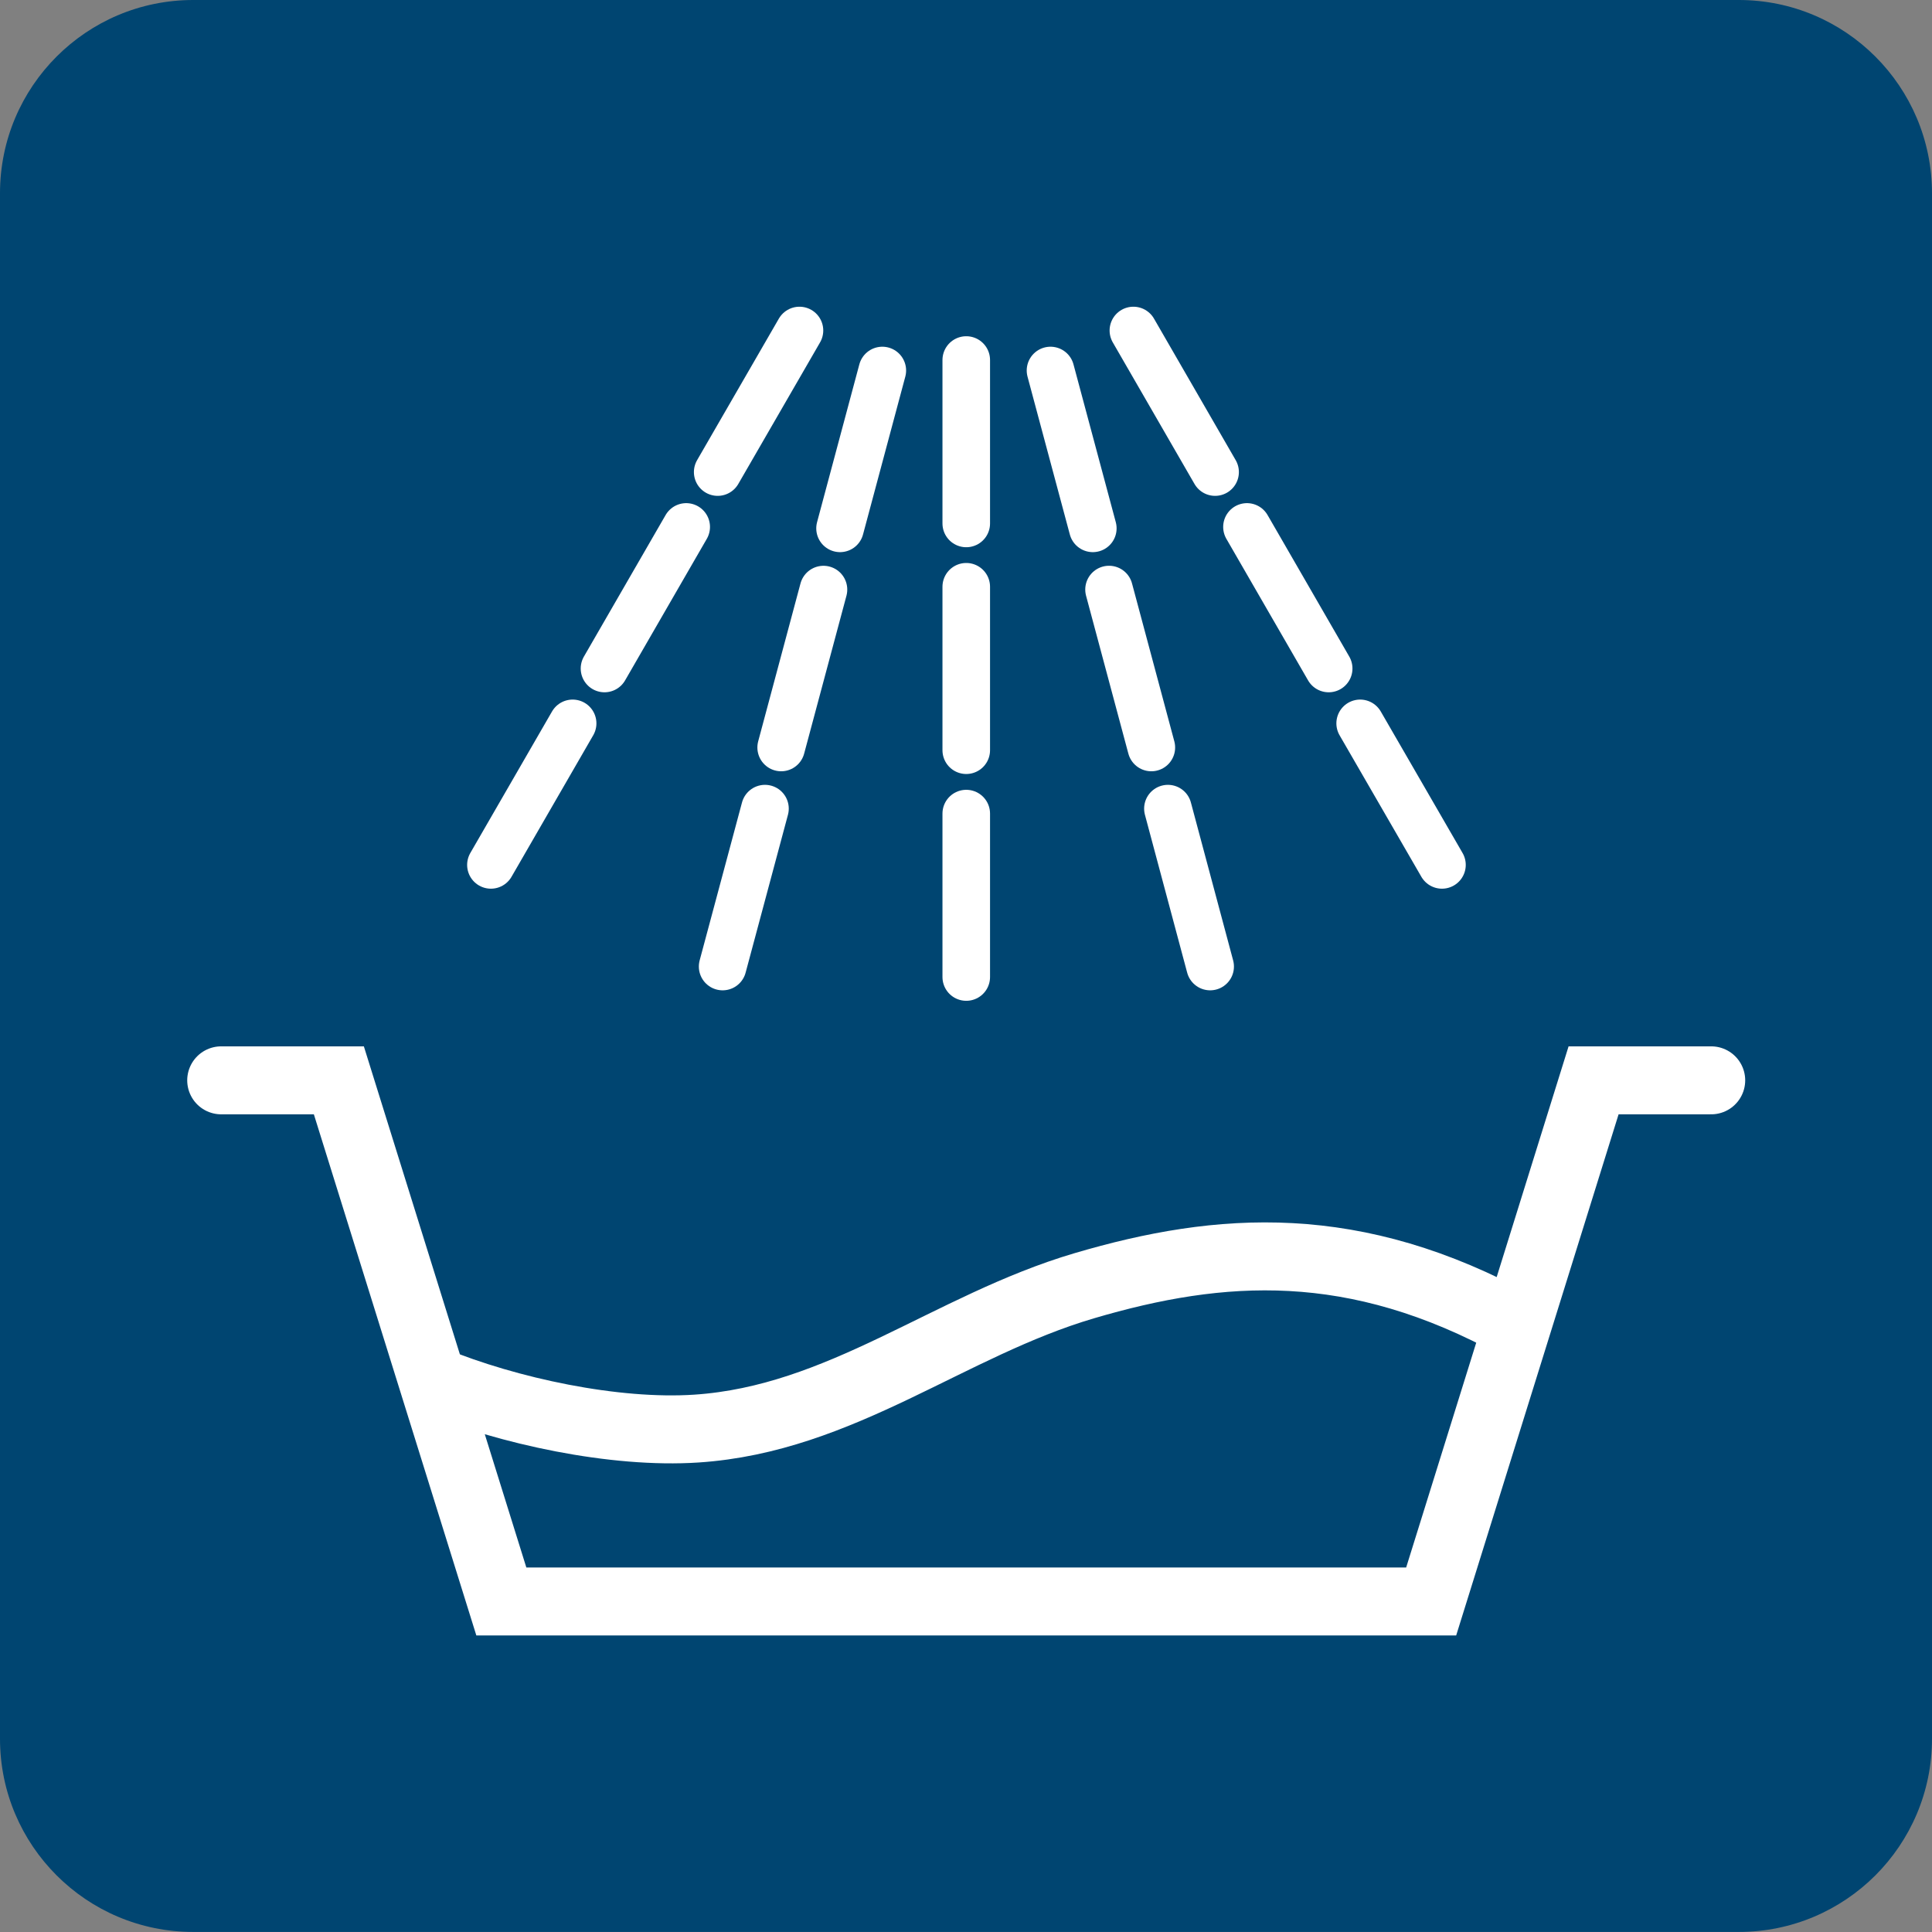 <svg width="61" height="61" viewBox="0 0 61 61" fill="none" xmlns="http://www.w3.org/2000/svg">
<rect x="0" y="0" width="61" height="61" fill="#808080" stroke="none"/>
<g clip-path="url(#clip0_984_8985)">
<path d="M54.899 0H6.101C2.731 0 0 2.731 0 6.101V54.899C0 58.267 2.731 60.998 6.101 60.998H54.899C58.269 60.998 61 58.267 61 54.897V6.101C60.998 2.731 58.267 0 54.899 0Z" fill="#004571"/>
<path d="M54.029 34.11H50.315L45.187 50.564H30.507H15.829L10.699 34.11H6.984" stroke="white" stroke-width="2.146" stroke-miterlimit="10" stroke-linecap="round"/>
<path d="M47.896 41.855C42.77 39.032 38.544 39.325 34.232 40.596C29.965 41.855 26.56 44.801 21.99 45.105C19.407 45.277 16.042 44.556 13.645 43.572" stroke="white" stroke-width="2.146" stroke-miterlimit="10"/>
<path d="M30.508 11.367V16.527" stroke="white" stroke-width="1.502" stroke-miterlimit="10" stroke-linecap="round"/>
<path d="M30.508 18.526V23.687" stroke="white" stroke-width="1.502" stroke-miterlimit="10" stroke-linecap="round"/>
<path d="M30.508 25.688V30.848" stroke="white" stroke-width="1.502" stroke-miterlimit="10" stroke-linecap="round"/>
<path d="M33.168 11.698L34.504 16.682" stroke="white" stroke-width="1.502" stroke-miterlimit="10" stroke-linecap="round"/>
<path d="M35.016 18.614L36.352 23.601" stroke="white" stroke-width="1.502" stroke-miterlimit="10" stroke-linecap="round"/>
<path d="M36.875 25.531L38.209 30.517" stroke="white" stroke-width="1.502" stroke-miterlimit="10" stroke-linecap="round"/>
<path d="M35.785 10.435L38.365 14.905" stroke="white" stroke-width="1.502" stroke-miterlimit="10" stroke-linecap="round"/>
<path d="M39.371 16.637L41.951 21.107" stroke="white" stroke-width="1.502" stroke-miterlimit="10" stroke-linecap="round"/>
<path d="M42.945 22.839L45.528 27.308" stroke="white" stroke-width="1.502" stroke-miterlimit="10" stroke-linecap="round"/>
<path d="M27.858 11.698L26.523 16.682" stroke="white" stroke-width="1.502" stroke-miterlimit="10" stroke-linecap="round"/>
<path d="M26 18.615L24.664 23.601" stroke="white" stroke-width="1.502" stroke-miterlimit="10" stroke-linecap="round"/>
<path d="M24.153 25.531L22.816 30.517" stroke="white" stroke-width="1.502" stroke-miterlimit="10" stroke-linecap="round"/>
<path d="M25.242 10.435L22.66 14.905" stroke="white" stroke-width="1.502" stroke-miterlimit="10" stroke-linecap="round"/>
<path d="M21.666 16.637L19.086 21.107" stroke="white" stroke-width="1.502" stroke-miterlimit="10" stroke-linecap="round"/>
<path d="M18.08 22.839L15.5 27.308" stroke="white" stroke-width="1.502" stroke-miterlimit="10" stroke-linecap="round"/>
</g>
<defs>
<clipPath id="clip0_984_8985">
<rect width="60.998" height="60.998" fill="white"/>
</clipPath>
</defs>
</svg>
